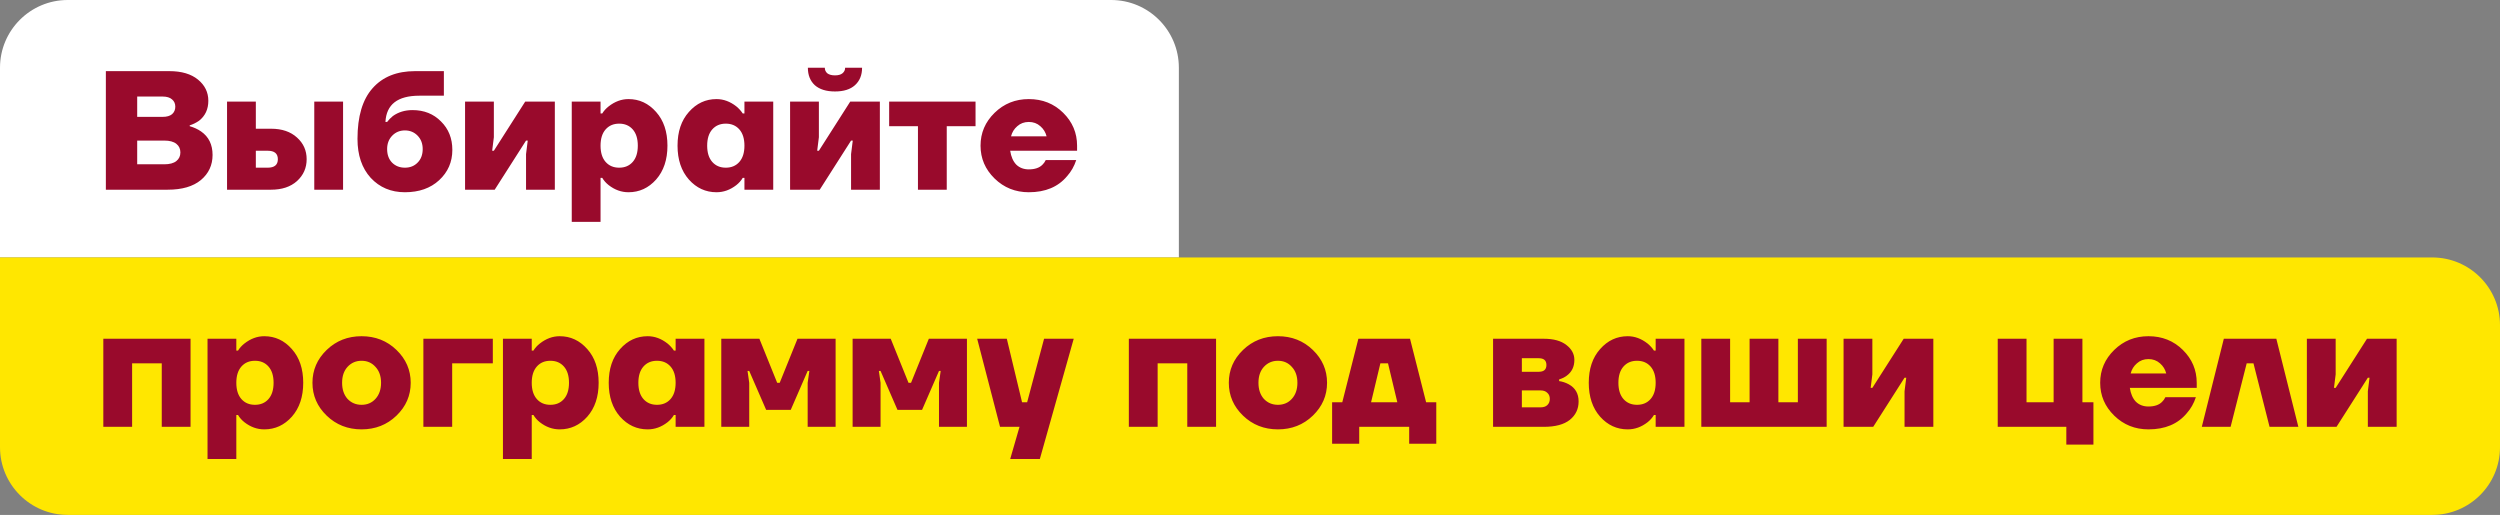 <?xml version="1.0" encoding="UTF-8"?> <svg xmlns="http://www.w3.org/2000/svg" width="738" height="152" viewBox="0 0 738 152" fill="none"><rect x="0" y="0" width="738" height="152" fill="#808080" stroke="none"/><path d="M0 20C0 8.954 8.954 0 20 0H328C339.046 0 348 8.954 348 20V76H0V20Z" fill="white"></path><path d="M31.25 56V21H50C53.6 21 56.417 21.833 58.45 23.5C60.483 25.167 61.5 27.25 61.5 29.75C61.5 32.25 60.583 34.217 58.75 35.65C57.883 36.25 56.967 36.7 56 37V37.25C57.267 37.617 58.383 38.133 59.35 38.8C61.617 40.367 62.75 42.683 62.75 45.75C62.75 48.75 61.6 51.217 59.3 53.15C57 55.05 53.733 56 49.5 56H31.25ZM40.5 34.5H48C49.233 34.5 50.167 34.233 50.8 33.7C51.433 33.133 51.75 32.4 51.75 31.5C51.75 30.6 51.433 29.883 50.8 29.35C50.167 28.783 49.233 28.5 48 28.5H40.5V34.5ZM40.5 48.5H48.5C50.067 48.5 51.25 48.183 52.05 47.55C52.85 46.917 53.25 46.067 53.25 45C53.25 43.933 52.85 43.083 52.05 42.45C51.25 41.817 50.067 41.5 48.5 41.5H40.5V48.5ZM92.773 56V30H101.273V56H92.773ZM67.023 56V30H75.523V38H80.023C83.223 38 85.773 38.867 87.673 40.6C89.573 42.3 90.523 44.433 90.523 47C90.523 49.567 89.573 51.717 87.673 53.45C85.773 55.15 83.223 56 80.023 56H67.023ZM75.523 49.5H79.023C81.023 49.5 82.023 48.667 82.023 47C82.023 45.333 81.023 44.5 79.023 44.5H75.523V49.5ZM105.531 41C105.531 34.367 107.015 29.383 109.981 26.05C112.948 22.683 117.131 21 122.531 21H131.031V28.25H123.781C117.381 28.25 114.048 30.833 113.781 36H114.281C114.715 35.4 115.281 34.817 115.981 34.25C117.615 33.083 119.548 32.5 121.781 32.5C125.181 32.5 127.981 33.617 130.181 35.85C132.415 38.05 133.531 40.85 133.531 44.25C133.531 47.817 132.231 50.8 129.631 53.2C127.065 55.567 123.698 56.75 119.531 56.75C115.431 56.75 112.065 55.333 109.431 52.5C106.831 49.633 105.531 45.8 105.531 41ZM114.281 44C114.281 45.667 114.765 47 115.731 48C116.731 49 117.998 49.5 119.531 49.5C121.065 49.5 122.315 49 123.281 48C124.281 47 124.781 45.667 124.781 44C124.781 42.4 124.281 41.083 123.281 40.05C122.281 39.017 121.031 38.5 119.531 38.5C118.031 38.5 116.781 39.017 115.781 40.05C114.781 41.083 114.281 42.4 114.281 44ZM137.287 56V30H145.787V40.5L145.287 44.5H145.787L155.037 30H163.787V56H155.287V45.5L155.787 41.5H155.287L146.037 56H137.287ZM168.781 65.5V30H177.281V33.5H177.781C178.248 32.733 178.881 32.033 179.681 31.4C181.515 29.967 183.465 29.25 185.531 29.25C188.731 29.25 191.448 30.517 193.681 33.05C195.915 35.55 197.031 38.867 197.031 43C197.031 47.133 195.915 50.467 193.681 53C191.448 55.5 188.731 56.75 185.531 56.75C183.431 56.75 181.481 56.05 179.681 54.65C178.881 54.017 178.248 53.3 177.781 52.5H177.281V65.5H168.781ZM178.781 38.2C177.781 39.333 177.281 40.933 177.281 43C177.281 45.067 177.781 46.667 178.781 47.8C179.781 48.933 181.115 49.5 182.781 49.5C184.448 49.5 185.781 48.933 186.781 47.8C187.781 46.667 188.281 45.067 188.281 43C188.281 40.933 187.781 39.333 186.781 38.2C185.781 37.067 184.448 36.5 182.781 36.5C181.115 36.5 179.781 37.067 178.781 38.2ZM203.358 53C201.124 50.467 200.008 47.133 200.008 43C200.008 38.867 201.124 35.55 203.358 33.05C205.591 30.517 208.308 29.25 211.508 29.25C213.574 29.25 215.524 29.967 217.358 31.4C218.124 32.033 218.758 32.733 219.258 33.5H219.758V30H228.258V56H219.758V52.5H219.258C218.791 53.3 218.158 54.017 217.358 54.65C215.558 56.05 213.608 56.75 211.508 56.75C208.308 56.75 205.591 55.5 203.358 53ZM210.258 38.2C209.258 39.333 208.758 40.933 208.758 43C208.758 45.067 209.258 46.667 210.258 47.8C211.258 48.933 212.591 49.5 214.258 49.5C215.924 49.5 217.258 48.933 218.258 47.8C219.258 46.667 219.758 45.067 219.758 43C219.758 40.933 219.258 39.333 218.258 38.2C217.258 37.067 215.924 36.5 214.258 36.5C212.591 36.5 211.258 37.067 210.258 38.2ZM233.234 56V30H241.734V40.5L241.234 44.5H241.734L250.984 30H259.734V56H251.234V45.5L251.734 41.5H251.234L241.984 56H233.234ZM238.484 20H243.484C243.484 20.667 243.734 21.217 244.234 21.65C244.768 22.05 245.518 22.25 246.484 22.25C247.451 22.25 248.184 22.05 248.684 21.65C249.218 21.217 249.484 20.667 249.484 20H254.484C254.484 22.167 253.784 23.883 252.384 25.15C251.018 26.383 249.051 27 246.484 27C243.918 27 241.934 26.383 240.534 25.15C239.168 23.883 238.484 22.167 238.484 20ZM262.479 37.25V30H287.979V37.25H279.479V56H270.979V37.25H262.479ZM293.605 52.7C290.838 50 289.455 46.767 289.455 43C289.455 39.233 290.838 36 293.605 33.3C296.372 30.6 299.738 29.25 303.705 29.25C307.738 29.25 311.122 30.6 313.855 33.3C316.588 36 317.955 39.233 317.955 43V44.5H298.205C298.472 46.267 299.072 47.633 300.005 48.6C300.972 49.533 302.205 50 303.705 50C305.472 50 306.805 49.55 307.705 48.65C308.105 48.283 308.438 47.817 308.705 47.25H317.705C317.105 49.083 316.205 50.667 315.005 52C312.372 55.167 308.605 56.75 303.705 56.75C299.738 56.75 296.372 55.4 293.605 52.7ZM298.455 40.25H308.955C308.655 39.05 308.038 38.05 307.105 37.25C306.172 36.417 305.038 36 303.705 36C302.372 36 301.238 36.417 300.305 37.25C299.372 38.05 298.755 39.05 298.455 40.25Z" fill="#990A2C"></path><path d="M0 76H718C729.046 76 738 84.954 738 96V132C738 143.046 729.046 152 718 152H20C8.954 152 0 143.046 0 132V76Z" fill="#FFE700"></path><path d="M30.5 126V100H56.25V126H47.75V107.25H39V126H30.5ZM61.262 135.5V100H69.762V103.5H70.262C70.728 102.733 71.362 102.033 72.162 101.4C73.995 99.967 75.945 99.25 78.012 99.25C81.212 99.25 83.928 100.517 86.162 103.05C88.395 105.55 89.512 108.867 89.512 113C89.512 117.133 88.395 120.467 86.162 123C83.928 125.5 81.212 126.75 78.012 126.75C75.912 126.75 73.962 126.05 72.162 124.65C71.362 124.017 70.728 123.3 70.262 122.5H69.762V135.5H61.262ZM71.262 108.2C70.262 109.333 69.762 110.933 69.762 113C69.762 115.067 70.262 116.667 71.262 117.8C72.262 118.933 73.595 119.5 75.262 119.5C76.928 119.5 78.262 118.933 79.262 117.8C80.262 116.667 80.762 115.067 80.762 113C80.762 110.933 80.262 109.333 79.262 108.2C78.262 107.067 76.928 106.5 75.262 106.5C73.595 106.5 72.262 107.067 71.262 108.2ZM96.438 122.7C93.638 120 92.238 116.767 92.238 113C92.238 109.233 93.638 106 96.438 103.3C99.238 100.6 102.672 99.25 106.738 99.25C110.805 99.25 114.238 100.6 117.038 103.3C119.838 106 121.238 109.233 121.238 113C121.238 116.767 119.838 120 117.038 122.7C114.238 125.4 110.805 126.75 106.738 126.75C102.672 126.75 99.238 125.4 96.438 122.7ZM102.588 108.3C101.522 109.467 100.988 111.033 100.988 113C100.988 114.967 101.522 116.55 102.588 117.75C103.688 118.917 105.072 119.5 106.738 119.5C108.405 119.5 109.772 118.917 110.838 117.75C111.938 116.55 112.488 114.967 112.488 113C112.488 111.033 111.938 109.467 110.838 108.3C109.772 107.1 108.405 106.5 106.738 106.5C105.072 106.5 103.688 107.1 102.588 108.3ZM124.982 126V100H145.482V107.25H133.482V126H124.982ZM148.469 135.5V100H156.969V103.5H157.469C157.935 102.733 158.569 102.033 159.369 101.4C161.202 99.967 163.152 99.25 165.219 99.25C168.419 99.25 171.135 100.517 173.369 103.05C175.602 105.55 176.719 108.867 176.719 113C176.719 117.133 175.602 120.467 173.369 123C171.135 125.5 168.419 126.75 165.219 126.75C163.119 126.75 161.169 126.05 159.369 124.65C158.569 124.017 157.935 123.3 157.469 122.5H156.969V135.5H148.469ZM158.469 108.2C157.469 109.333 156.969 110.933 156.969 113C156.969 115.067 157.469 116.667 158.469 117.8C159.469 118.933 160.802 119.5 162.469 119.5C164.135 119.5 165.469 118.933 166.469 117.8C167.469 116.667 167.969 115.067 167.969 113C167.969 110.933 167.469 109.333 166.469 108.2C165.469 107.067 164.135 106.5 162.469 106.5C160.802 106.5 159.469 107.067 158.469 108.2ZM183.045 123C180.812 120.467 179.695 117.133 179.695 113C179.695 108.867 180.812 105.55 183.045 103.05C185.279 100.517 187.995 99.25 191.195 99.25C193.262 99.25 195.212 99.967 197.045 101.4C197.812 102.033 198.445 102.733 198.945 103.5H199.445V100H207.945V126H199.445V122.5H198.945C198.479 123.3 197.845 124.017 197.045 124.65C195.245 126.05 193.295 126.75 191.195 126.75C187.995 126.75 185.279 125.5 183.045 123ZM189.945 108.2C188.945 109.333 188.445 110.933 188.445 113C188.445 115.067 188.945 116.667 189.945 117.8C190.945 118.933 192.279 119.5 193.945 119.5C195.612 119.5 196.945 118.933 197.945 117.8C198.945 116.667 199.445 115.067 199.445 113C199.445 110.933 198.945 109.333 197.945 108.2C196.945 107.067 195.612 106.5 193.945 106.5C192.279 106.5 190.945 107.067 189.945 108.2ZM212.922 126V100H224.172L229.422 113H230.172L235.422 100H246.672V126H238.422V113L238.922 109.5H238.422L233.422 121H226.172L221.172 109.5H220.672L221.172 113V126H212.922ZM251.691 126V100H262.941L268.191 113H268.941L274.191 100H285.441V126H277.191V113L277.691 109.5H277.191L272.191 121H264.941L259.941 109.5H259.441L259.941 113V126H251.691ZM288.461 100H297.211L301.711 118.75H303.211L308.211 100H316.961L306.961 135.5H298.211L300.961 126H295.211L288.461 100ZM333.234 126V100H358.984V126H350.484V107.25H341.734V126H333.234ZM366.946 122.7C364.146 120 362.746 116.767 362.746 113C362.746 109.233 364.146 106 366.946 103.3C369.746 100.6 373.179 99.25 377.246 99.25C381.313 99.25 384.746 100.6 387.546 103.3C390.346 106 391.746 109.233 391.746 113C391.746 116.767 390.346 120 387.546 122.7C384.746 125.4 381.313 126.75 377.246 126.75C373.179 126.75 369.746 125.4 366.946 122.7ZM373.096 108.3C372.029 109.467 371.496 111.033 371.496 113C371.496 114.967 372.029 116.55 373.096 117.75C374.196 118.917 375.579 119.5 377.246 119.5C378.913 119.5 380.279 118.917 381.346 117.75C382.446 116.55 382.996 114.967 382.996 113C382.996 111.033 382.446 109.467 381.346 108.3C380.279 107.1 378.913 106.5 377.246 106.5C375.579 106.5 374.196 107.1 373.096 108.3ZM393.24 131V118.75H396.24L400.99 100H416.24L420.99 118.75H423.99V131H415.99V126H401.24V131H393.24ZM404.74 118.75H412.49L409.74 107.25H407.49L404.74 118.75ZM440.754 126V100H455.754C458.621 100 460.837 100.617 462.404 101.85C463.971 103.05 464.754 104.517 464.754 106.25C464.754 108.25 464.004 109.8 462.504 110.9C461.904 111.367 461.154 111.733 460.254 112V112.5C461.221 112.633 462.171 112.95 463.104 113.45C465.037 114.517 466.004 116.2 466.004 118.5C466.004 120.733 465.137 122.55 463.404 123.95C461.671 125.317 459.121 126 455.754 126H440.754ZM449.254 109.75H454.254C455.754 109.75 456.504 109.083 456.504 107.75C456.504 106.417 455.754 105.75 454.254 105.75H449.254V109.75ZM449.254 120.25H454.754C455.621 120.25 456.287 120.033 456.754 119.6C457.254 119.133 457.504 118.517 457.504 117.75C457.504 116.983 457.254 116.383 456.754 115.95C456.287 115.483 455.621 115.25 454.754 115.25H449.254V120.25ZM472.352 123C470.119 120.467 469.002 117.133 469.002 113C469.002 108.867 470.119 105.55 472.352 103.05C474.585 100.517 477.302 99.25 480.502 99.25C482.569 99.25 484.519 99.967 486.352 101.4C487.119 102.033 487.752 102.733 488.252 103.5H488.752V100H497.252V126H488.752V122.5H488.252C487.785 123.3 487.152 124.017 486.352 124.65C484.552 126.05 482.602 126.75 480.502 126.75C477.302 126.75 474.585 125.5 472.352 123ZM479.252 108.2C478.252 109.333 477.752 110.933 477.752 113C477.752 115.067 478.252 116.667 479.252 117.8C480.252 118.933 481.585 119.5 483.252 119.5C484.919 119.5 486.252 118.933 487.252 117.8C488.252 116.667 488.752 115.067 488.752 113C488.752 110.933 488.252 109.333 487.252 108.2C486.252 107.067 484.919 106.5 483.252 106.5C481.585 106.5 480.252 107.067 479.252 108.2ZM502.229 126V100H510.729V118.75H516.479V100H524.979V118.75H530.729V100H539.229V126H502.229ZM544.221 126V100H552.721V110.5L552.221 114.5H552.721L561.971 100H570.721V126H562.221V115.5L562.721 111.5H562.221L552.971 126H544.221ZM589.729 126V100H598.229V118.75H606.229V100H614.729V118.75H617.979V131.25H609.979V126H589.729ZM624.123 122.7C621.356 120 619.973 116.767 619.973 113C619.973 109.233 621.356 106 624.123 103.3C626.889 100.6 630.256 99.25 634.223 99.25C638.256 99.25 641.639 100.6 644.373 103.3C647.106 106 648.473 109.233 648.473 113V114.5H628.723C628.989 116.267 629.589 117.633 630.523 118.6C631.489 119.533 632.723 120 634.223 120C635.989 120 637.323 119.55 638.223 118.65C638.623 118.283 638.956 117.817 639.223 117.25H648.223C647.623 119.083 646.723 120.667 645.523 122C642.889 125.167 639.123 126.75 634.223 126.75C630.256 126.75 626.889 125.4 624.123 122.7ZM628.973 110.25H639.473C639.173 109.05 638.556 108.05 637.623 107.25C636.689 106.417 635.556 106 634.223 106C632.889 106 631.756 106.417 630.823 107.25C629.889 108.05 629.273 109.05 628.973 110.25ZM649.973 126L656.473 100H671.973L678.473 126H669.973L665.223 107.25H663.223L658.473 126H649.973ZM680.988 126V100H689.488V110.5L688.988 114.5H689.488L698.738 100H707.488V126H698.988V115.5L699.488 111.5H698.988L689.738 126H680.988Z" fill="#990A2C"></path></svg> 